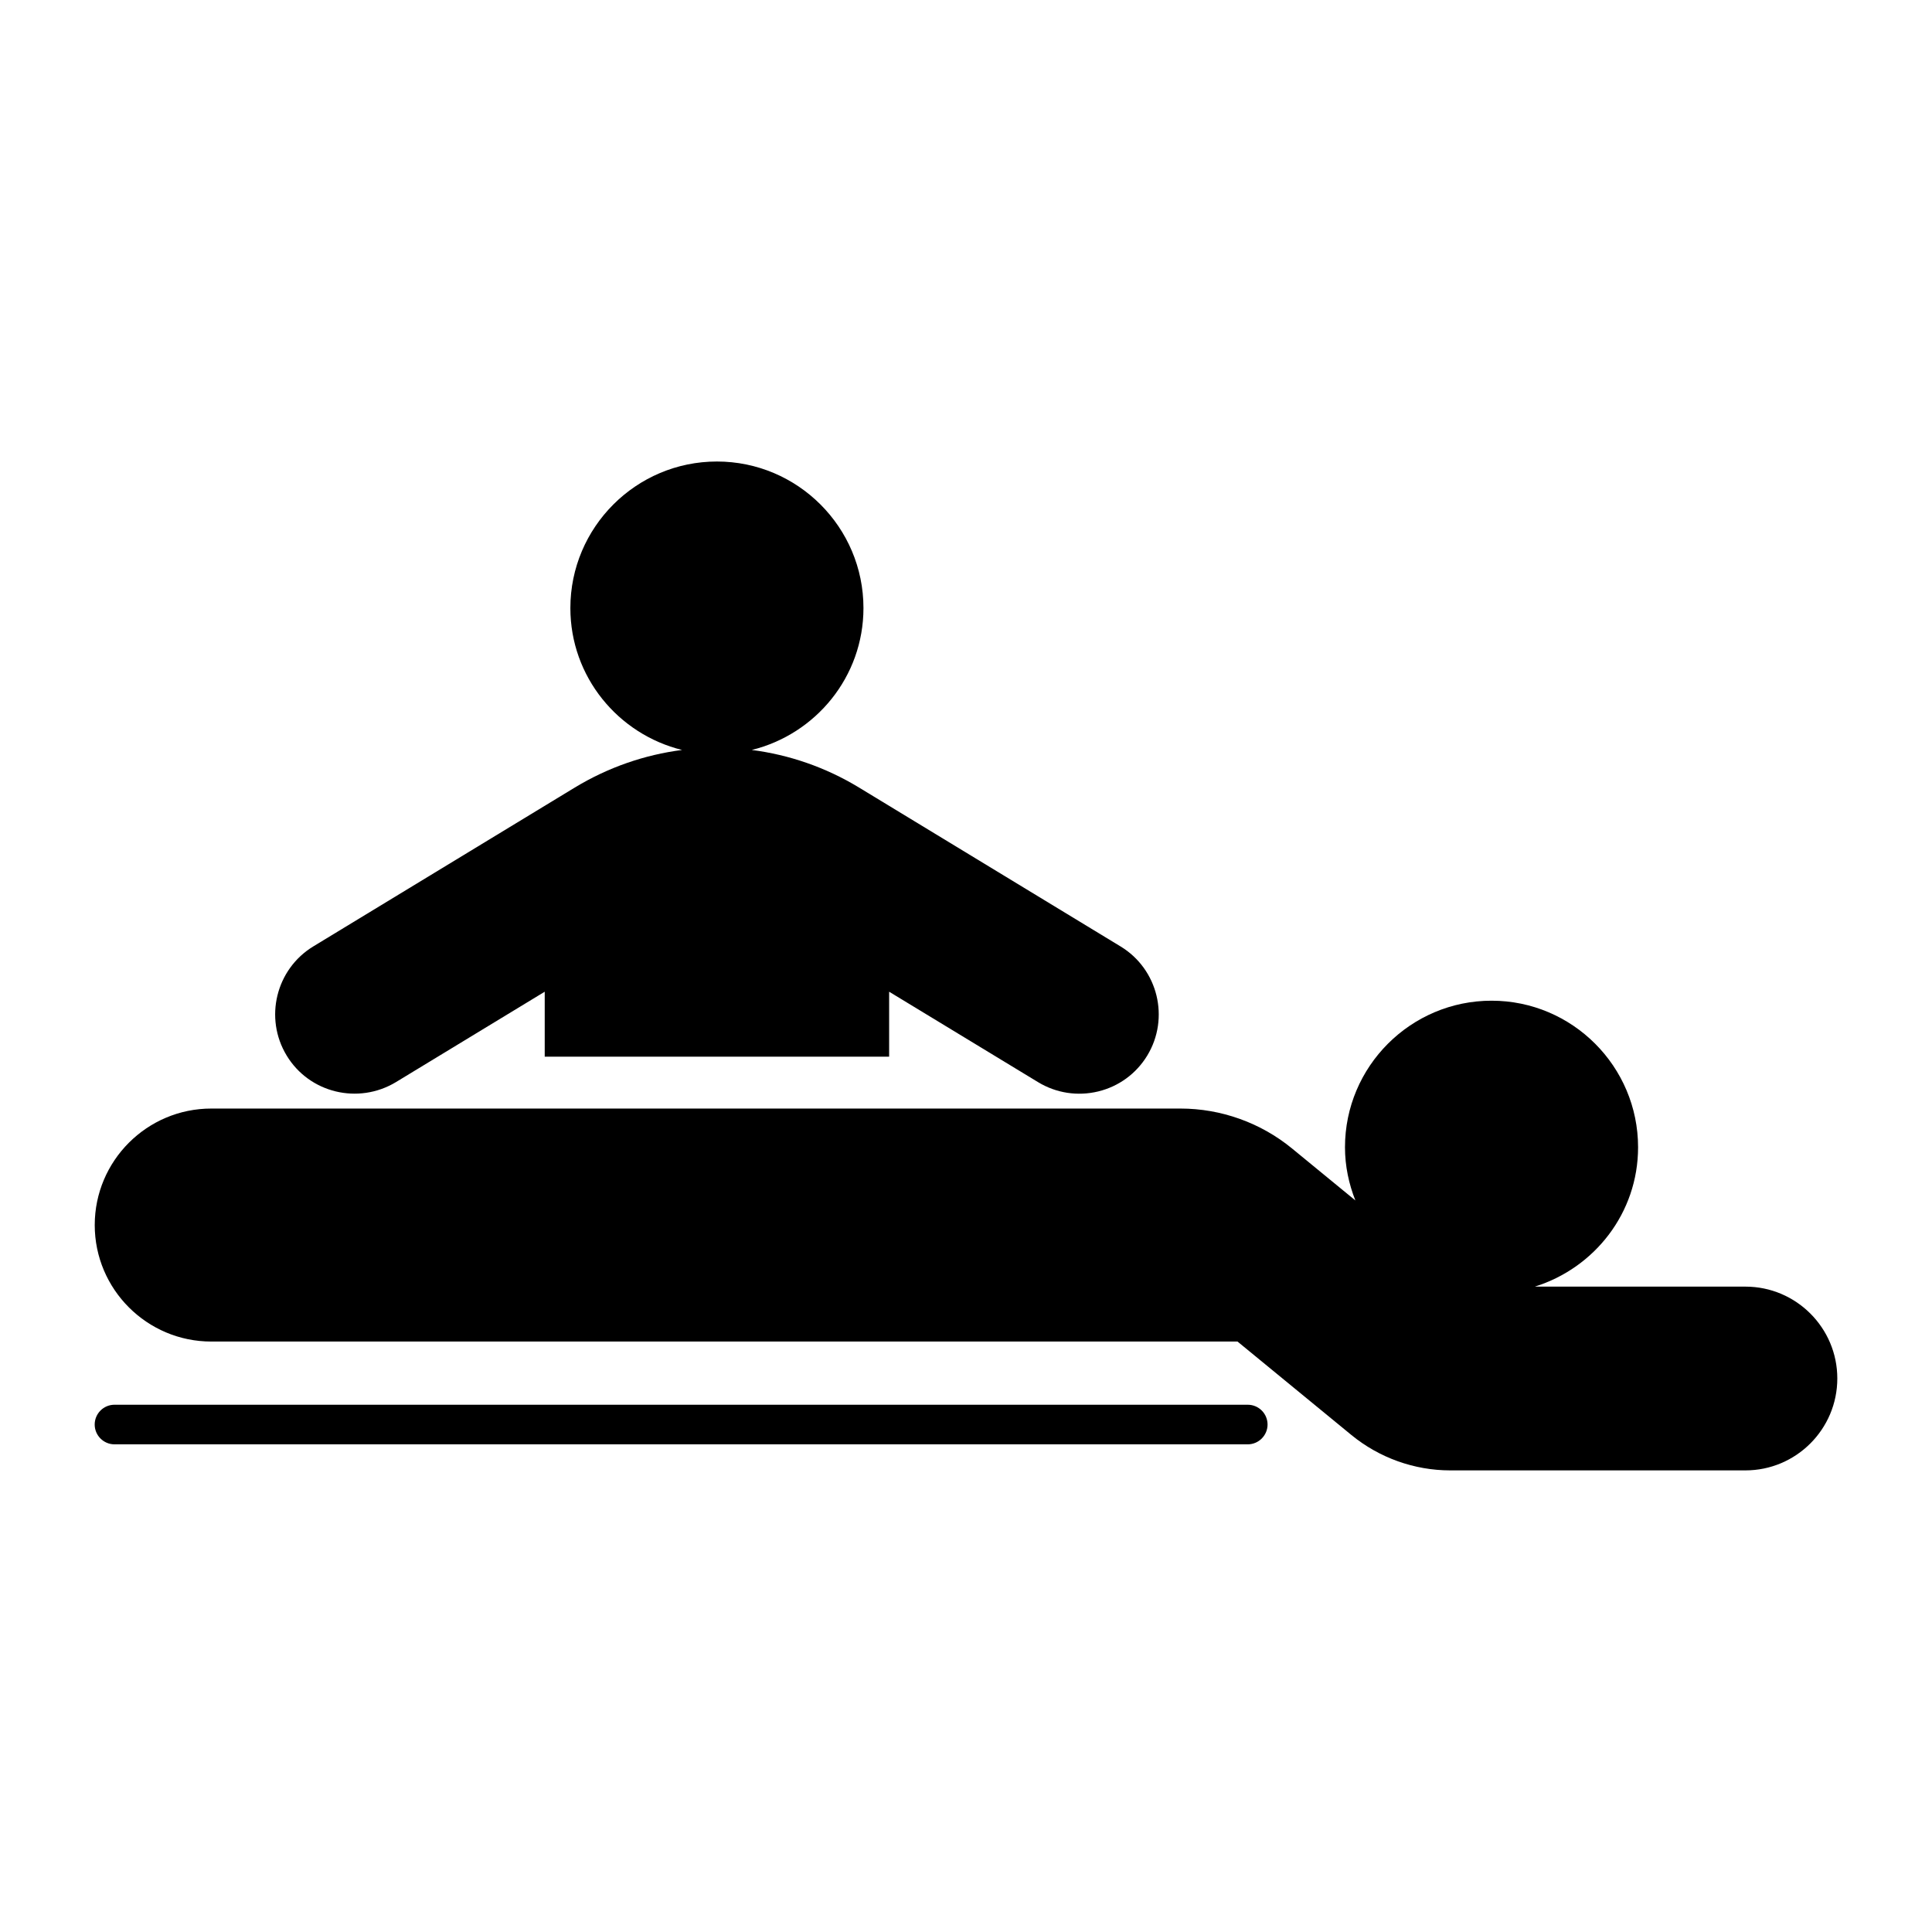 <?xml version="1.0" encoding="UTF-8"?>
<!-- Uploaded to: SVG Repo, www.svgrepo.com, Generator: SVG Repo Mixer Tools -->
<svg fill="#000000" width="800px" height="800px" version="1.1" viewBox="144 144 512 512" xmlns="http://www.w3.org/2000/svg">
 <g>
  <path d="m474.66 516.27h-300.32c-2.898 0-5.246 2.352-5.246 5.246 0 2.887 2.352 5.246 5.246 5.246h300.33c2.887 0 5.246-2.363 5.246-5.246-0.004-2.894-2.336-5.246-5.254-5.246z"/>
  <path d="m248.88 430.8 39.477-23.984v17.215h91.273v-17.215l39.484 23.973c4.797 2.906 10.453 3.769 15.91 2.457 5.469-1.332 10.086-4.703 13.016-9.52 6.004-9.91 2.844-22.891-7.074-28.906l-69.348-42.133c-8.859-5.375-18.527-8.668-28.391-9.941 16.949-4.176 29.598-19.398 29.598-37.605 0-21.41-17.422-38.836-38.836-38.836-21.41 0-38.836 17.422-38.836 38.836 0 18.211 12.648 33.43 29.598 37.605-9.867 1.27-19.531 4.578-28.391 9.941l-69.332 42.121c-9.91 6.023-13.078 18.996-7.062 28.918 6.004 9.93 18.965 13.047 28.914 7.074z"/>
  <path d="m606.56 484.97h-55.816c15.809-4.945 27.363-19.512 27.363-36.926 0-21.422-17.422-38.848-38.824-38.848-21.422 0-38.848 17.422-38.848 38.848 0 4.996 1.027 9.719 2.75 14.086l-16.773-13.762c-8.301-6.824-18.82-10.59-29.578-10.59h-256.85c-17.023 0-30.879 13.844-30.879 30.879 0 17.016 13.855 30.867 30.879 30.867h271.97l30.195 24.781c7.359 6.023 16.648 9.363 26.176 9.363h78.227c13.426 0 24.352-10.926 24.352-24.359 0.004-13.41-10.922-24.34-24.348-24.34z"/>
 </g>
</svg>